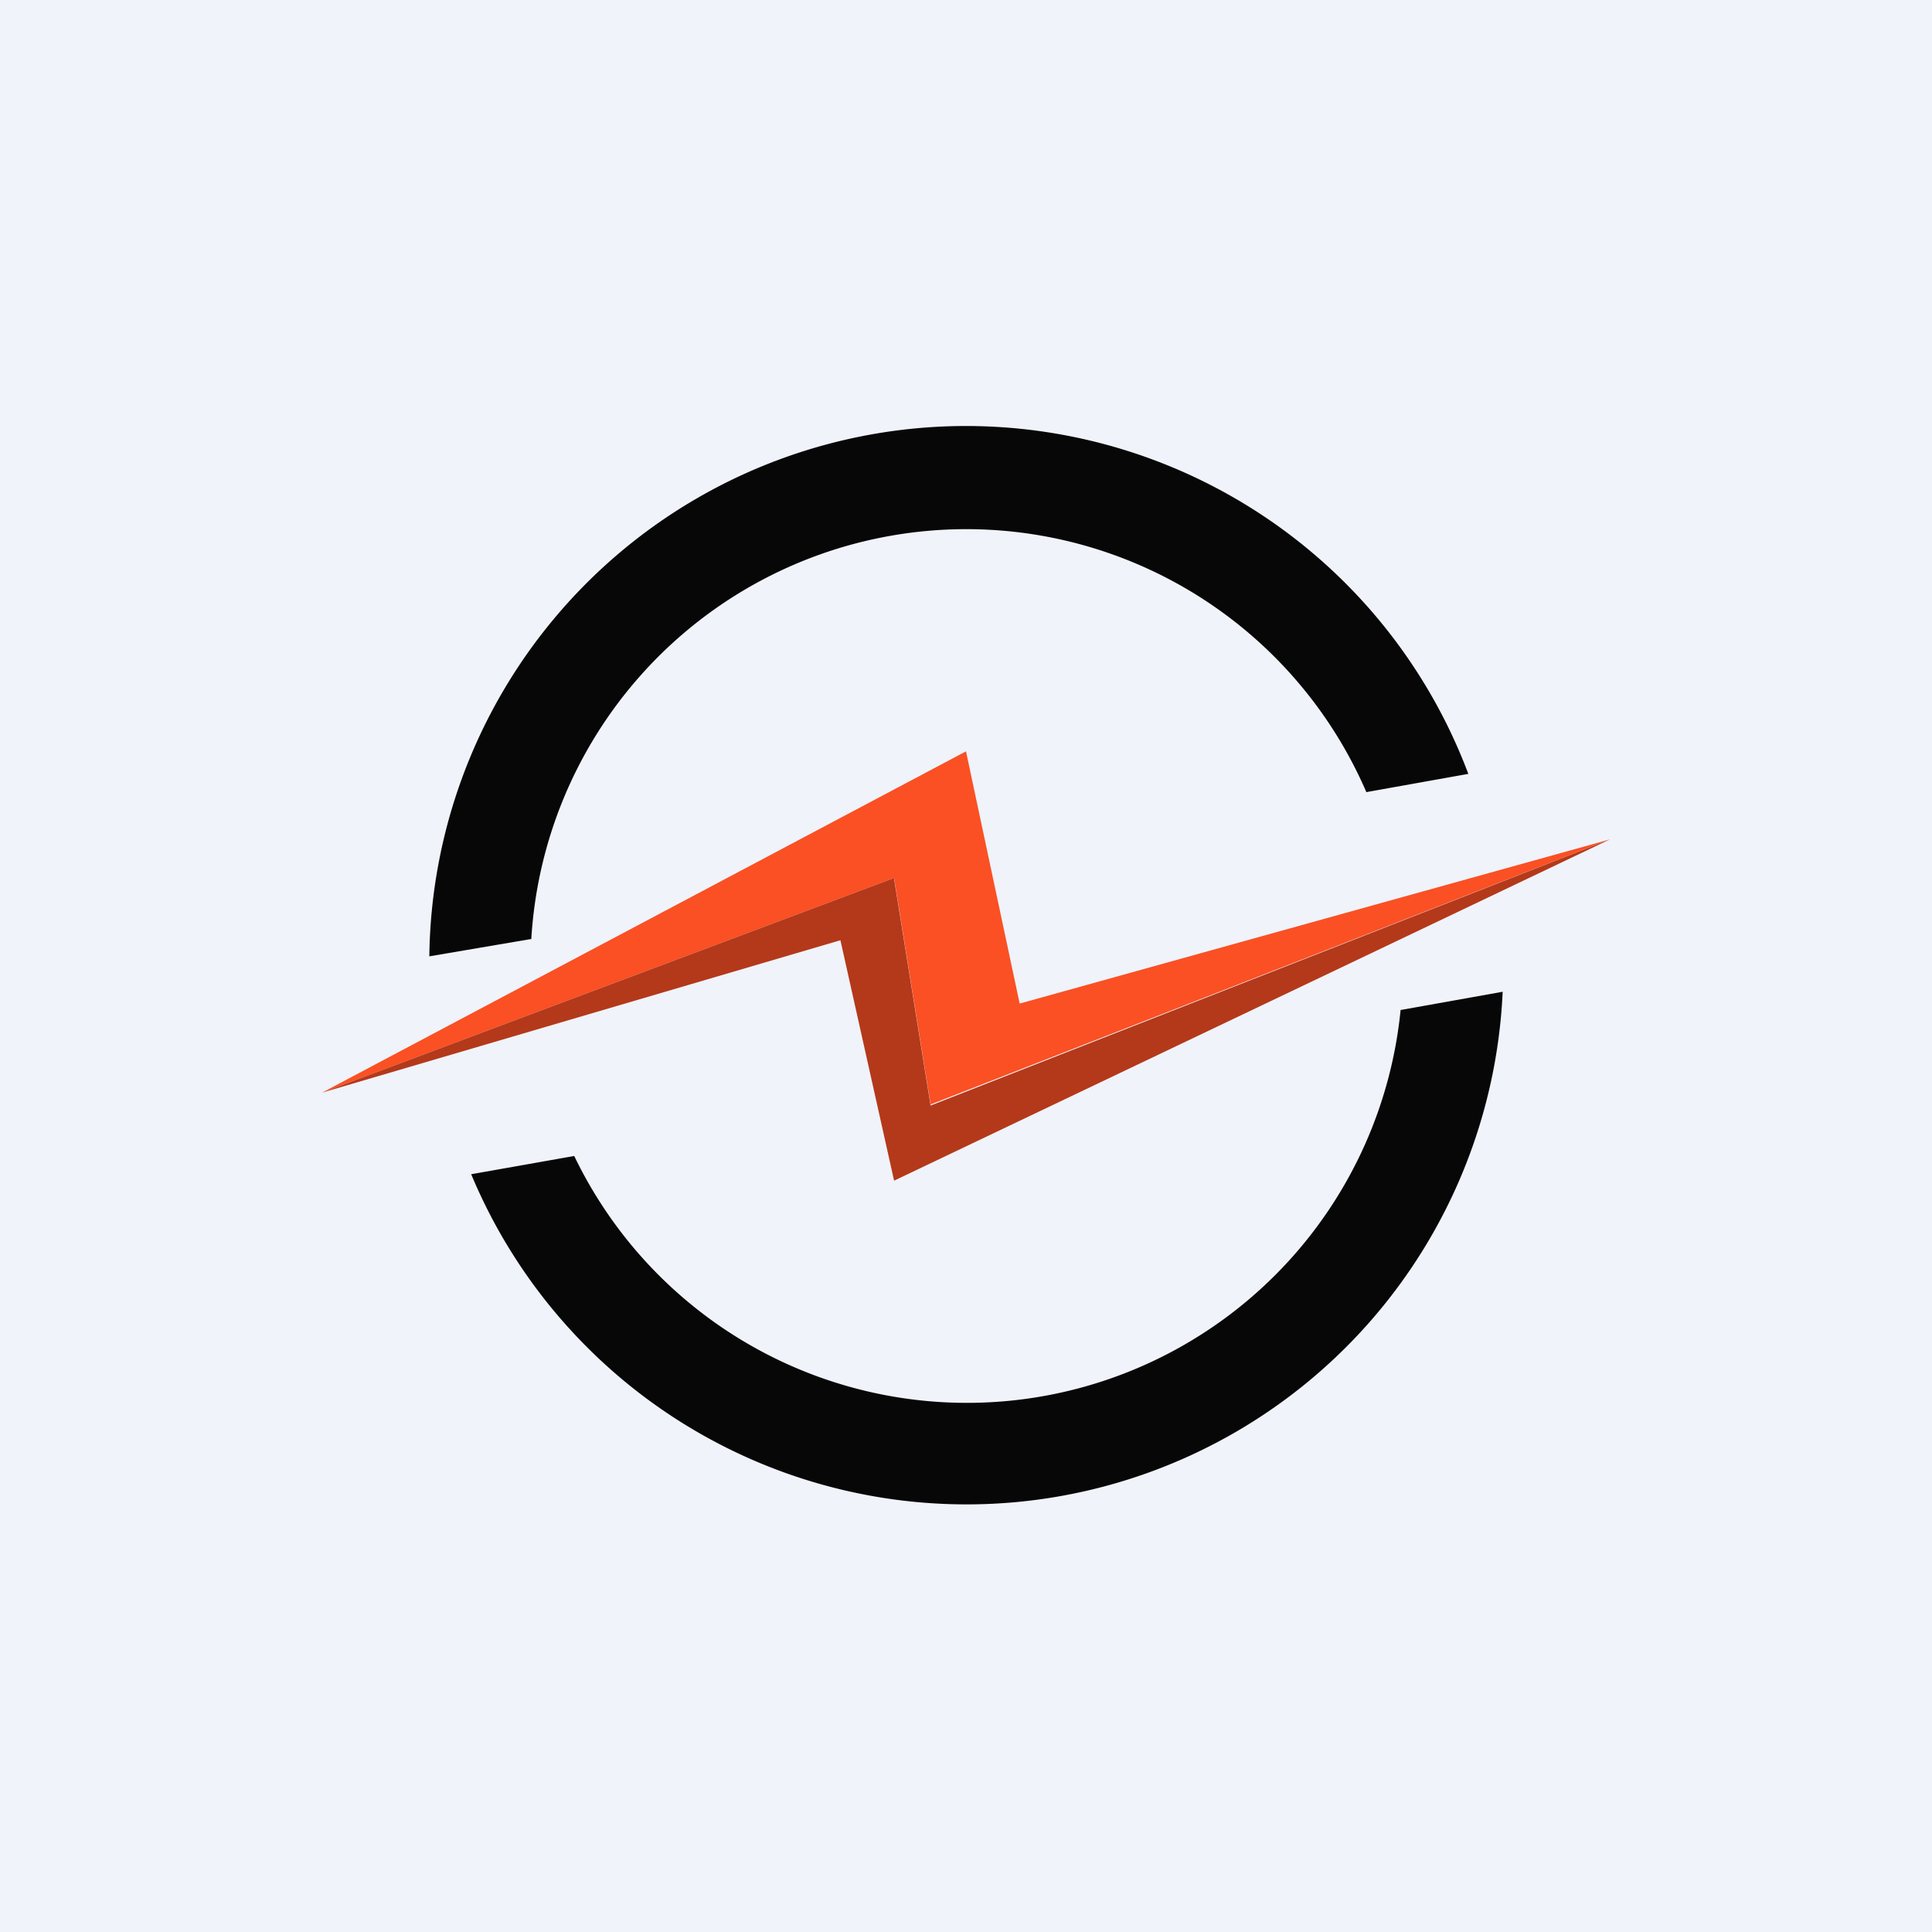 <!-- by TradingView --><svg width="18" height="18" viewBox="0 0 18 18" xmlns="http://www.w3.org/2000/svg"><path fill="#F0F3FA" d="M0 0h18v18H0z"/><path d="M13.05 9.4a4.06 4.06 0 0 1-7.7 1.37l-.96.17A5 5 0 0 0 14 9.24l-.95.17Zm-8.1-.65a4.06 4.06 0 0 1 7.78-1.37l.95-.17A5 5 0 0 0 4 8.91l.94-.16Z" fill="#070707"/><path d="m9 7-6 3.18 5.33-2 .34 2.11L15 7.82 9.5 9.35 9 7Z" fill="#FA5024"/><path d="m8.33 8.18-5.33 2 4.83-1.42.5 2.24L15 7.82 8.67 10.3l-.34-2.11Z" fill="#B3391A"/></svg>